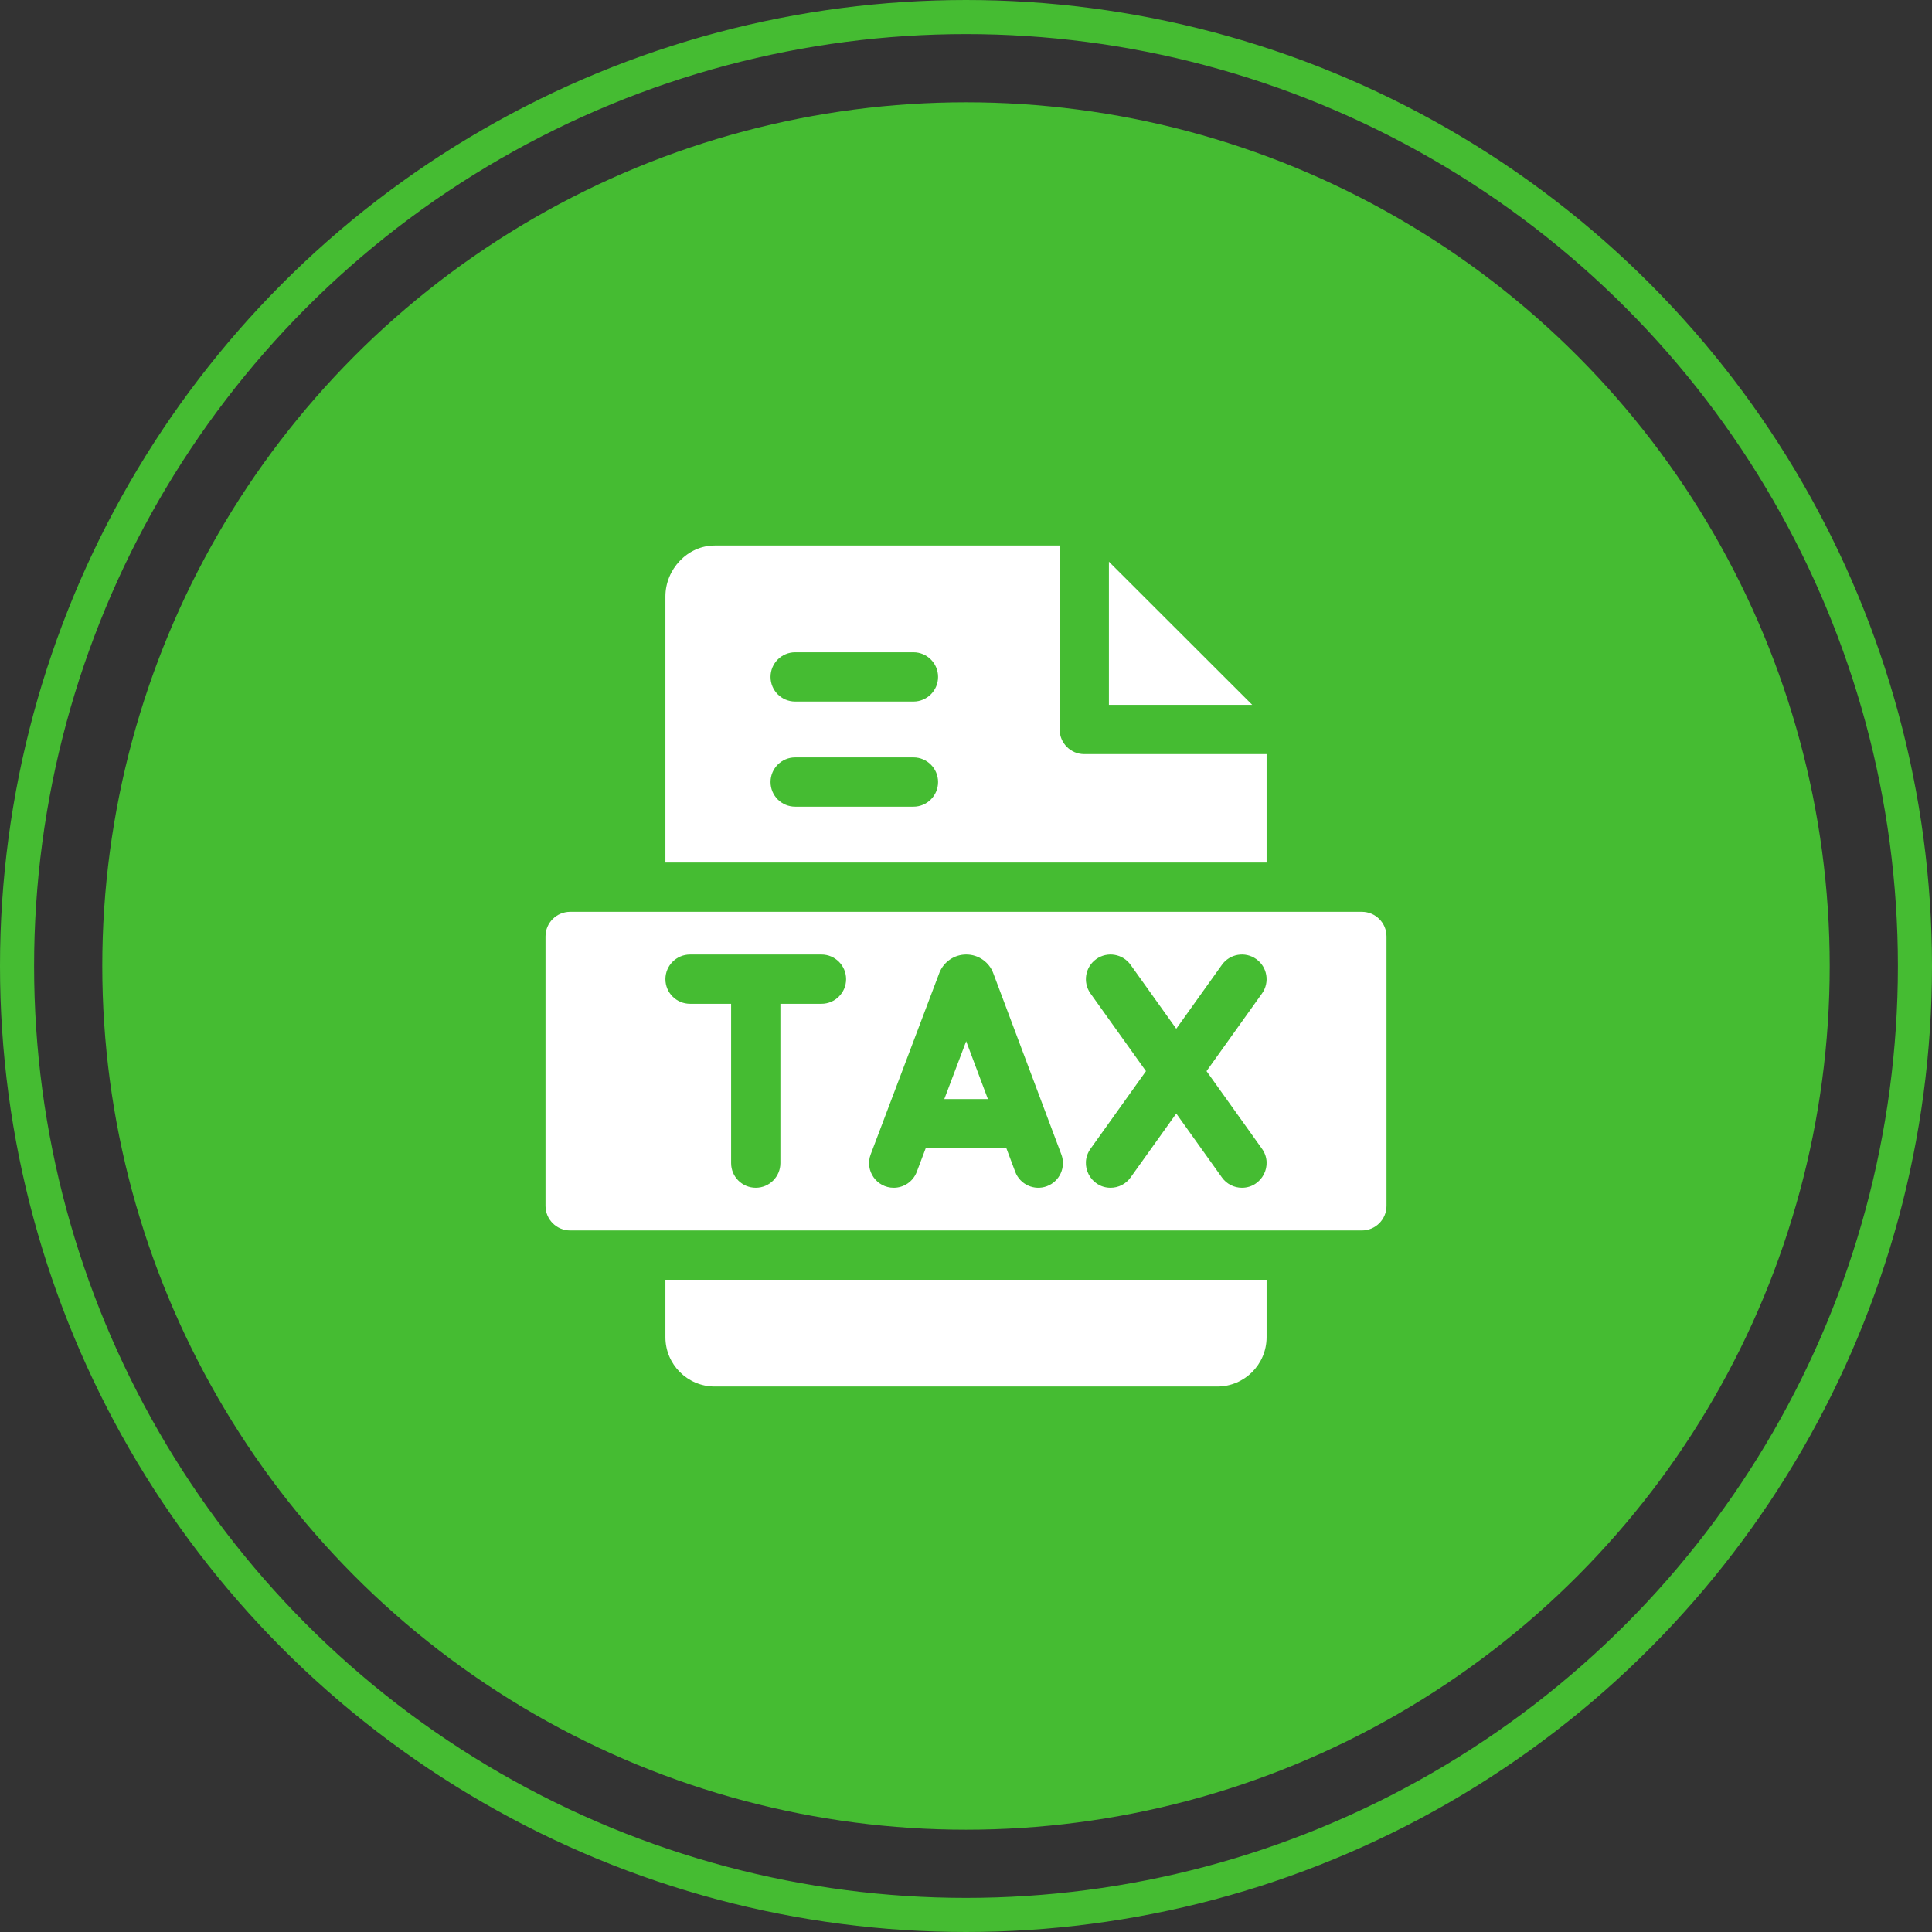 <svg width="170" height="170" viewBox="0 0 170 170" fill="none" xmlns="http://www.w3.org/2000/svg">
<rect x="0" y="0" width="170" height="170" fill="#333333" stroke="none"/>
<circle cx="85" cy="85" r="83.5" stroke="#45BC32" stroke-width="3"/>
<circle cx="85" cy="85" r="76" fill="#45BC32"/>
<path d="M97.575 62.02H110.184C107.903 59.734 100.077 51.915 97.575 49.423V62.02ZM119.833 80.232H50.168C48.971 80.232 48 81.202 48 82.4V106.103C48 107.3 48.971 108.271 50.168 108.271H119.833C121.03 108.271 122.001 107.3 122.001 106.103V82.4C122.001 81.202 121.03 80.232 119.833 80.232ZM72.282 88.326H68.668V102.345C68.668 103.543 67.698 104.513 66.5 104.513C65.303 104.513 64.332 103.543 64.332 102.345V88.326H60.719C59.522 88.326 58.551 87.355 58.551 86.158C58.551 84.96 59.522 83.99 60.719 83.99H72.282C73.479 83.99 74.45 84.96 74.45 86.158C74.45 87.355 73.479 88.326 72.282 88.326ZM92.122 104.375C91.002 104.796 89.751 104.228 89.331 103.107L88.556 101.044H81.451L80.669 103.112C80.341 103.98 79.516 104.514 78.641 104.514C77.136 104.514 76.074 103.004 76.613 101.578C82.927 84.885 82.653 85.611 82.67 85.568C82.86 85.101 83.186 84.701 83.605 84.419C84.024 84.138 84.517 83.988 85.022 83.989C86.12 83.989 87.048 84.683 87.397 85.627L93.39 101.583C93.811 102.704 93.243 103.954 92.122 104.375ZM109.284 104.513C108.938 104.514 108.598 104.432 108.291 104.274C107.983 104.116 107.718 103.887 107.518 103.605L103.501 97.981L99.484 103.605C99.283 103.887 99.018 104.116 98.711 104.274C98.403 104.432 98.063 104.514 97.718 104.513C95.974 104.513 94.925 102.527 95.955 101.085L100.836 94.251L95.955 87.418C95.259 86.444 95.485 85.09 96.459 84.393C97.433 83.698 98.787 83.923 99.484 84.897L103.501 90.522L107.518 84.897C108.214 83.923 109.568 83.698 110.542 84.393C111.517 85.089 111.742 86.443 111.046 87.418L106.165 94.251L111.046 101.085C112.076 102.527 111.027 104.513 109.284 104.513ZM58.551 117.666C58.551 120.057 60.496 122.002 62.887 122.002H107.114C109.505 122.002 111.45 120.057 111.45 117.666V112.607H58.551V117.666Z" fill="white"/>
<path d="M111.45 66.356H95.407C94.21 66.356 93.239 65.386 93.239 64.188V48.001C89.932 47.999 82 48.001 62.887 48.001C60.496 48.001 58.551 50.09 58.551 52.481V75.895H111.45V66.356ZM80.376 70.981H69.969C68.772 70.981 67.801 70.011 67.801 68.813C67.801 67.616 68.772 66.645 69.969 66.645H80.376C81.573 66.645 82.543 67.616 82.543 68.813C82.543 70.011 81.573 70.981 80.376 70.981ZM80.376 61.731H69.969C68.772 61.731 67.801 60.761 67.801 59.563C67.801 58.366 68.772 57.395 69.969 57.395H80.376C81.573 57.395 82.543 58.366 82.543 59.563C82.543 60.761 81.573 61.731 80.376 61.731ZM83.091 96.708H86.927L85.016 91.619L83.091 96.708Z" fill="white"/>
</svg>
